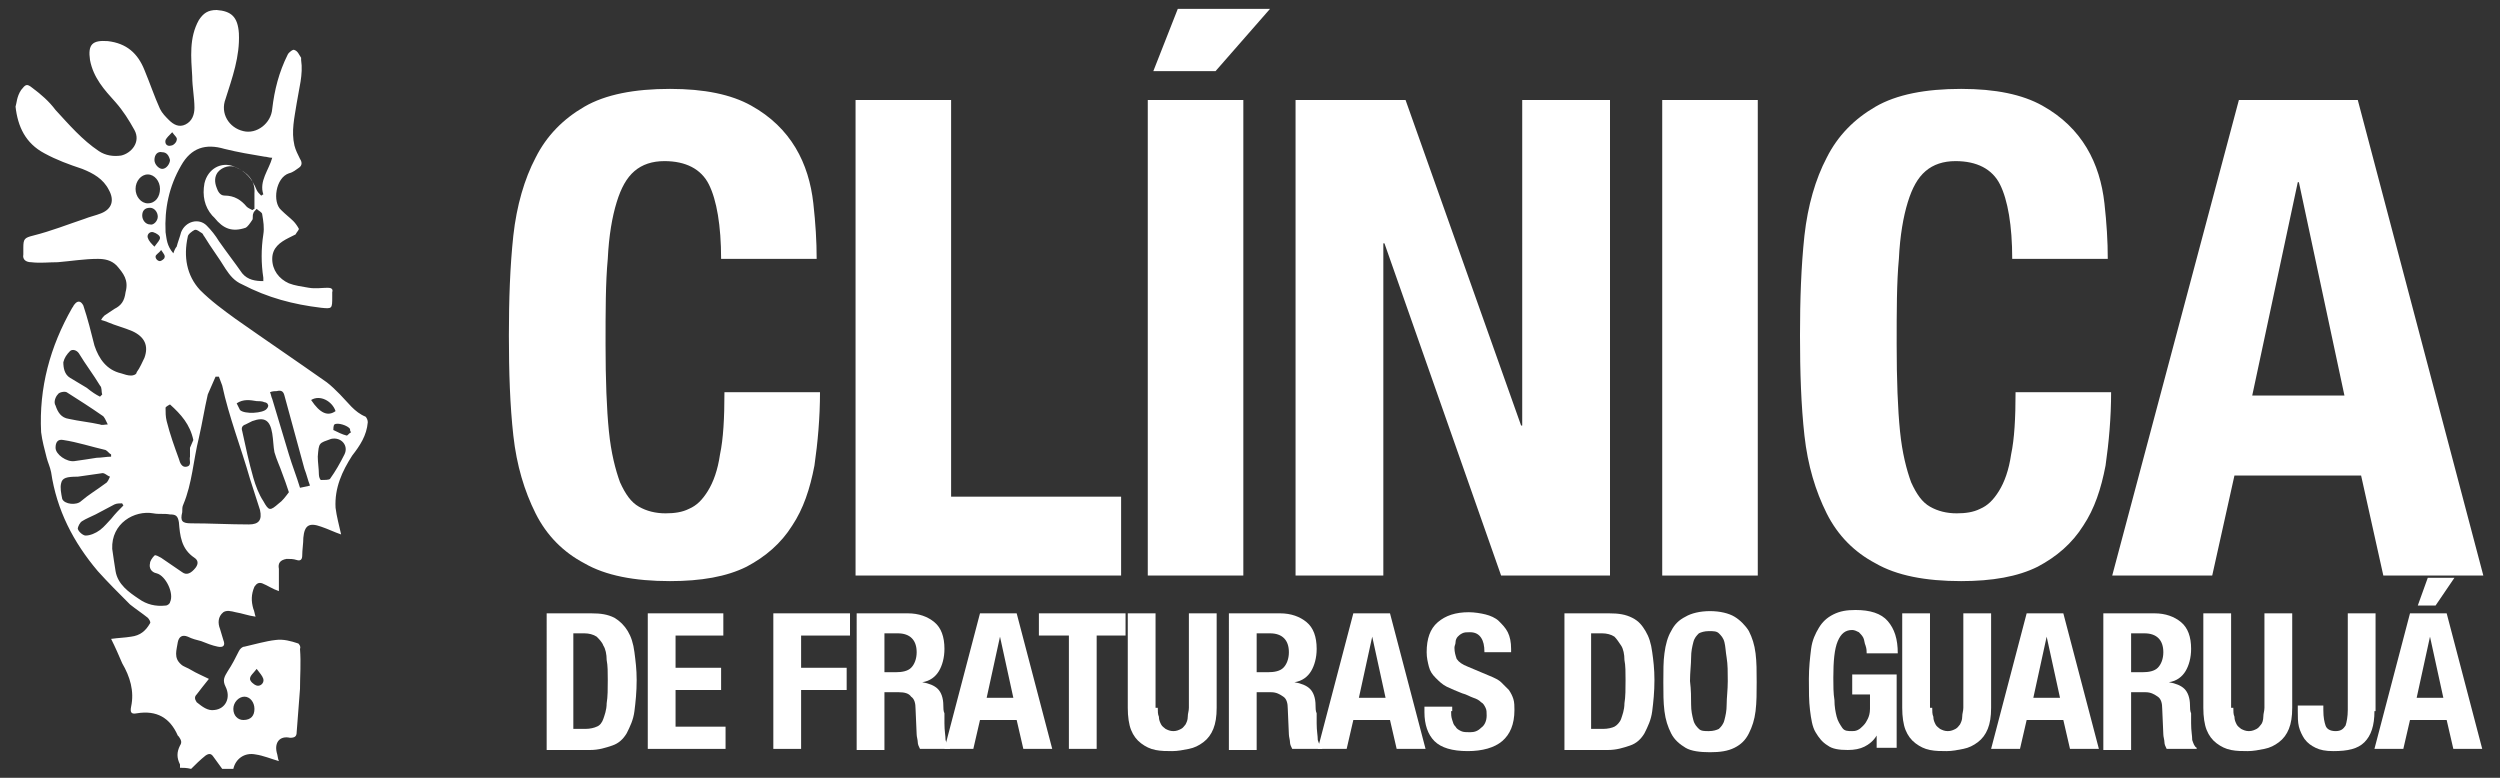 <?xml version="1.0" encoding="UTF-8"?>
<!-- Generator: Adobe Illustrator 28.2.0, SVG Export Plug-In . SVG Version: 6.00 Build 0)  -->
<svg xmlns="http://www.w3.org/2000/svg" xmlns:xlink="http://www.w3.org/1999/xlink" version="1.1" id="Camada_1" x="0px" y="0px" width="225px" height="70px" viewBox="0 0 225 70" style="enable-background:new 0 0 225 70;" xml:space="preserve">
<rect x="0" y="0" width="225" height="70" fill="#333333" stroke="none"/>
<style type="text/css">
	.st0{fill:#FFFFFF;}
</style>
<g>
	<g>
		<g>
			<path class="st0" d="M16.2,69.1c0-0.1,0-0.2,0-0.3c-0.3-0.6-0.3-1.1,0-1.7c0.2-0.3,0.1-0.5-0.1-0.8c0,0-0.1-0.1-0.1-0.1     c-0.7-1.6-1.9-2.3-3.7-2c-0.5,0.1-0.6-0.1-0.5-0.6c0.3-1.4-0.1-2.7-0.8-3.9c-0.3-0.7-0.6-1.4-1-2.2c0.7-0.1,1.2-0.1,1.8-0.2     c0.8-0.1,1.3-0.5,1.7-1.2c0.1-0.1-0.1-0.4-0.2-0.5c-0.5-0.4-1.1-0.8-1.6-1.2c-1-1-2-2-2.9-3c-2.2-2.6-3.7-5.5-4.2-8.9     c-0.1-0.5-0.3-0.9-0.4-1.3c-0.2-0.8-0.4-1.5-0.5-2.3c-0.2-4,0.8-7.7,2.8-11.2c0.1-0.1,0.1-0.2,0.2-0.3c0.3-0.4,0.6-0.3,0.8,0.1     c0.4,1.2,0.7,2.4,1,3.6c0.4,1.2,1.1,2.2,2.4,2.5c0.3,0.1,0.6,0.2,0.9,0.2c0.2,0,0.5-0.1,0.5-0.3c0.3-0.4,0.5-0.9,0.7-1.3     c0.4-1.1,0-1.9-1.1-2.4c-0.7-0.3-1.5-0.5-2.2-0.8c-0.2-0.1-0.3-0.1-0.6-0.2c0.1-0.2,0.2-0.3,0.3-0.4c0.3-0.2,0.6-0.4,0.9-0.6     c0.6-0.3,0.9-0.7,1-1.5c0.3-1.1-0.2-1.7-0.8-2.4c-0.5-0.5-1.1-0.6-1.7-0.6c-1.2,0-2.4,0.2-3.6,0.3c-0.8,0-1.6,0.1-2.4,0     c-0.4,0-0.8-0.2-0.7-0.7c0-0.2,0-0.4,0-0.6c0-0.8,0.1-0.9,0.9-1.1c1.6-0.4,3.1-1,4.6-1.5c0.5-0.2,1-0.3,1.5-0.5     c1-0.4,1.2-1.2,0.7-2.1c-0.5-1-1.4-1.5-2.4-1.9c-1.2-0.4-2.3-0.8-3.4-1.4c-1.7-0.9-2.4-2.4-2.6-4.2C1.5,9.3,1.5,8.7,1.9,8.1     c0.4-0.5,0.5-0.6,1-0.2c0.8,0.6,1.5,1.2,2.1,2c1.2,1.3,2.4,2.7,3.9,3.7c0.6,0.4,1.3,0.5,2,0.4c0.9-0.2,1.8-1.2,1.2-2.3     c-0.5-0.9-1-1.7-1.7-2.5C9.4,8.1,8.4,7,8.1,5.4C7.9,4,8.3,3.6,9.7,3.7c1.7,0.2,2.7,1.1,3.3,2.6c0.5,1.2,0.9,2.4,1.4,3.5     c0.2,0.4,0.5,0.7,0.8,1c0.4,0.4,0.9,0.7,1.5,0.4c0.6-0.3,0.8-0.9,0.8-1.5c0-0.9-0.2-1.9-0.2-2.8c-0.1-1.7-0.3-3.5,0.6-5.1     c0.4-0.6,0.8-0.9,1.6-0.9C20.8,1,21.4,1.5,21.5,3c0.1,2.1-0.6,4-1.2,5.9c-0.5,1.3,0.3,2.6,1.6,2.9c1.2,0.3,2.5-0.7,2.6-2     c0.2-1.7,0.6-3.3,1.4-4.9c0.1-0.2,0.5-0.5,0.6-0.4c0.3,0.1,0.4,0.4,0.6,0.7c0,0,0,0.1,0,0.2c0.2,1.3-0.2,2.6-0.4,3.9     c-0.2,1.3-0.5,2.5-0.2,3.8c0.1,0.4,0.3,0.8,0.5,1.2c0.2,0.3,0.2,0.6-0.1,0.8c-0.3,0.2-0.5,0.4-0.9,0.5c-1.2,0.4-1.5,2.6-0.7,3.3     c0.4,0.4,0.8,0.7,1.1,1c0.2,0.2,0.4,0.5,0.5,0.7c0,0.1-0.2,0.3-0.3,0.5c-0.2,0.1-0.4,0.2-0.6,0.3c-0.8,0.4-1.5,0.9-1.5,1.9     c0,1,0.6,1.8,1.5,2.2c0.5,0.2,1.2,0.3,1.8,0.4c0.6,0.1,1.2,0,1.7,0c0.3,0,0.5,0.1,0.4,0.4c0,0.1,0,0.3,0,0.4c0,1.1,0,1.1-1,1     c-2.5-0.3-4.8-0.9-7.1-2.1c-0.7-0.3-1.1-0.8-1.5-1.4c-0.6-1-1.3-1.9-1.9-2.9c-0.1-0.1-0.1-0.2-0.2-0.3c-0.2-0.1-0.5-0.4-0.7-0.3     c-0.2,0.1-0.6,0.4-0.6,0.6c-0.4,1.8-0.1,3.5,1.1,4.8c1,1,2.1,1.8,3.2,2.6c2.7,1.9,5.5,3.8,8.2,5.7c0.4,0.3,0.8,0.7,1.2,1.1     c0.7,0.7,1.3,1.6,2.3,2c0.1,0.1,0.2,0.3,0.2,0.5c-0.1,1.2-0.7,2.1-1.4,3c-0.9,1.4-1.6,2.9-1.5,4.7c0.1,0.8,0.3,1.5,0.5,2.4     c-0.6-0.2-1.2-0.5-1.8-0.7c-1.1-0.4-1.5-0.1-1.6,1c0,0.5-0.1,1.1-0.1,1.6c0,0.4-0.2,0.5-0.5,0.4c-0.3-0.1-0.6-0.1-0.9-0.1     c-0.6,0.1-0.8,0.4-0.7,0.9c0,0.7,0,1.3,0,2c-0.6-0.2-1-0.5-1.5-0.7c-0.3-0.1-0.5,0-0.7,0.3c-0.3,0.7-0.3,1.3-0.1,2     c0.1,0.2,0.1,0.4,0.2,0.7c-0.7-0.1-1.2-0.3-1.8-0.4c-0.4-0.1-0.8-0.2-1.1,0c-0.5,0.4-0.5,1-0.3,1.5c0.1,0.3,0.2,0.7,0.3,1     c0.2,0.5,0,0.7-0.5,0.6c-0.5-0.1-1-0.3-1.5-0.5c-0.4-0.1-0.8-0.2-1.2-0.4c-0.5-0.2-0.8,0-0.9,0.5c-0.1,0.7-0.4,1.4,0.3,2     c0.2,0.2,0.6,0.3,0.9,0.5c0.5,0.3,1,0.5,1.6,0.8c-0.4,0.5-0.8,1-1.1,1.4c-0.2,0.2-0.2,0.4,0,0.7c0.5,0.4,1,0.8,1.6,0.7     c1-0.1,1.5-1.1,1-2.1c-0.3-0.6-0.1-0.9,0.2-1.4c0.4-0.6,0.7-1.2,1-1.8c0.1-0.2,0.3-0.4,0.5-0.4c0.9-0.2,1.9-0.5,2.8-0.6     c0.7-0.1,1.4,0.1,2,0.3c0.1,0,0.3,0.3,0.2,0.5C27.1,59.7,27,60.8,27,62c-0.1,1.3-0.2,2.6-0.3,3.9c0,0.4-0.2,0.5-0.6,0.5     c-0.9-0.2-1.4,0.4-1.2,1.3c0.1,0.3,0.1,0.6,0.2,0.8c-0.7-0.2-1.4-0.5-2.1-0.6c-1-0.2-1.8,0.4-2,1.3c-0.3,0-0.7,0-1,0     c-0.3-0.4-0.5-0.7-0.8-1.1c-0.2-0.3-0.4-0.3-0.7-0.1c-0.5,0.4-0.9,0.8-1.3,1.2C16.8,69.1,16.5,69.1,16.2,69.1z M19.7,33.9     c-0.1,0-0.2,0-0.3,0c-0.2,0.5-0.5,1.1-0.7,1.6c-0.3,1.3-0.5,2.6-0.8,3.9c-0.5,2-0.6,4.1-1.4,6c-0.1,0.2-0.1,0.4-0.1,0.7     c-0.2,0.8,0,1,0.8,1c1.7,0,3.5,0.1,5.2,0.1c0.9,0,1.2-0.4,1-1.3c-0.3-0.9-0.6-1.9-0.9-2.8c-0.8-2.8-1.9-5.6-2.5-8.4     C19.9,34.4,19.8,34.2,19.7,33.9z M15.6,22.8c0.1-0.3,0.2-0.5,0.3-0.6c0.1-0.4,0.3-0.9,0.4-1.3c0.4-1,1.6-1.3,2.3-0.6     c0.4,0.4,0.8,0.9,1.1,1.4c0.7,1,1.4,1.9,2.1,2.9c0.5,0.6,1.2,0.7,1.9,0.7c0-0.1,0-0.2,0-0.3c-0.2-1.3-0.2-2.6,0-3.9     c0.1-0.6,0-1.2-0.1-1.8c0-0.2-0.3-0.3-0.5-0.5c-0.1,0.1-0.3,0.3-0.3,0.4c-0.1,0.2,0,0.5-0.1,0.6c-0.2,0.3-0.4,0.6-0.6,0.7     c-1.2,0.4-2,0.1-2.8-0.9c-0.1-0.1-0.1-0.1-0.2-0.2c-0.7-0.8-0.9-1.8-0.7-2.9c0.3-1.3,1.5-2,2.7-1.5c1,0.4,1.6,1.1,2,2.1     c0.1,0.2,0.2,0.3,0.4,0.5c0.1,0,0.1-0.1,0.2-0.1c-0.4-1.2,0.5-2.2,0.8-3.3c-0.3,0-0.5-0.1-0.7-0.1c-1.2-0.2-2.4-0.4-3.6-0.7     c-1.7-0.5-3-0.1-3.9,1.5c-1.1,1.9-1.5,3.9-1.4,6C15,21.5,15,22.1,15.6,22.8z M10.1,49.4c0.1,0.7,0.2,1.4,0.3,2     c0.2,1.2,1.2,1.9,2.1,2.5c0.7,0.5,1.5,0.7,2.4,0.6c0.2,0,0.4-0.2,0.4-0.3c0.4-0.8-0.4-2.4-1.2-2.6c-0.5-0.1-0.7-0.5-0.6-0.9     c0-0.2,0.2-0.5,0.4-0.7c0.1-0.1,0.4,0.1,0.6,0.2c0.6,0.4,1.3,0.9,1.9,1.3c0.4,0.3,0.8,0.1,1.2-0.4c0.3-0.4,0.2-0.7-0.1-0.9     c-1.2-0.8-1.3-2-1.4-3.2c-0.1-0.6-0.3-0.7-0.8-0.7c-0.5-0.1-1,0-1.5-0.1C12.1,45.9,10,47.1,10.1,49.4z M26,44.3     c-0.2-0.6-0.4-1.2-0.6-1.7c-0.2-0.6-0.5-1.2-0.7-1.9c-0.1-0.5-0.1-1.1-0.2-1.7c-0.2-1.2-0.7-1.5-1.8-1.1     c-0.2,0.1-0.4,0.2-0.6,0.3c-0.3,0.1-0.4,0.3-0.3,0.6c0.3,1.4,0.6,2.8,1,4.2c0.2,0.7,0.5,1.5,0.9,2.1c0.5,0.9,0.6,0.9,1.4,0.2     C25.4,45.1,25.7,44.7,26,44.3z M24.3,35.3c0.1,0.2,0.1,0.4,0.2,0.6c0.5,1.7,1,3.3,1.5,5c0.3,1,0.7,2,1,3c0.4-0.1,0.6-0.1,0.9-0.2     c-0.2-0.5-0.3-1-0.5-1.5c-0.6-2.2-1.2-4.4-1.8-6.6c-0.1-0.4-0.3-0.5-0.7-0.4C24.8,35.2,24.5,35.2,24.3,35.3z M22.7,18.9     c0.1,0,0.1-0.1,0.2-0.1c0-0.5,0-1,0-1.4c0.1-1.2-0.7-1.9-1.6-2.3c-0.5-0.3-1.3-0.1-1.7,0.4c-0.3,0.4-0.3,0.9-0.1,1.4     c0.1,0.3,0.3,0.7,0.7,0.7c0.9,0,1.5,0.4,2,1C22.3,18.7,22.5,18.8,22.7,18.9z M7,42.9c-1,0-1.4,0.1-1.5,0.6     c-0.1,0.4,0,0.9,0.1,1.4c0.2,0.5,1.3,0.6,1.7,0.2c0.7-0.6,1.4-1,2.2-1.6c0.2-0.1,0.3-0.4,0.4-0.6c-0.3-0.1-0.5-0.4-0.8-0.3     C8.4,42.7,7.7,42.8,7,42.9z M9.7,38.2c-0.2-0.4-0.3-0.7-0.5-0.8C8.2,36.7,7.1,36,6,35.3c-0.2-0.1-0.7,0-0.8,0.2     C5,35.7,4.8,36.2,5,36.5c0.2,0.6,0.5,1.1,1.2,1.2c0.9,0.2,1.9,0.3,2.8,0.5C9.2,38.3,9.4,38.2,9.7,38.2z M28.6,41.1     c0,0.5,0.1,1.1,0.1,1.6c0,0.2,0.1,0.5,0.2,0.5c0.3,0,0.7,0,0.8-0.1c0.5-0.7,0.9-1.4,1.3-2.2c0.4-0.8-0.3-1.6-1.2-1.4     C28.7,39.9,28.7,39.8,28.6,41.1z M17.4,39.6c-0.3-1.4-1.1-2.3-2.1-3.2c0,0-0.4,0.2-0.4,0.3c0,0.4,0,0.8,0.1,1.2     c0.3,1.2,0.7,2.3,1.1,3.4c0.1,0.4,0.3,0.8,0.7,0.7c0.5-0.1,0.2-0.6,0.3-0.9c0-0.3,0-0.5,0-0.8C17.2,40.1,17.3,39.8,17.4,39.6z      M9,35.7c0.1-0.1,0.1-0.1,0.2-0.2c-0.1-0.3,0-0.6-0.2-0.8c-0.6-1-1.3-1.9-1.9-2.9c-0.2-0.3-0.6-0.4-0.8-0.2     c-0.3,0.3-0.5,0.6-0.6,1c0,0.5,0.1,1.1,0.6,1.4c0.5,0.3,1,0.6,1.5,0.9C8.3,35.3,8.6,35.5,9,35.7z M10,41.1c0-0.1,0-0.1,0-0.2     c-0.2-0.1-0.3-0.3-0.5-0.4c-1.3-0.3-2.5-0.7-3.8-0.9c-0.5-0.1-0.7,0.2-0.7,0.7c0,0.6,1,1.3,1.7,1.2c0.7-0.1,1.4-0.2,2-0.3     C9.1,41.2,9.6,41.1,10,41.1z M11.1,45.5c0-0.1-0.1-0.1-0.1-0.2c-0.2,0-0.5,0-0.7,0.1c-0.6,0.3-1.1,0.6-1.7,0.9     c-0.4,0.2-0.9,0.4-1.2,0.6C7.2,47,7,47.4,7,47.6c0.1,0.3,0.5,0.6,0.7,0.6c0.4,0,0.9-0.2,1.3-0.5c0.4-0.3,0.7-0.7,1-1     C10.4,46.2,10.7,45.9,11.1,45.5z M14.4,17c0-0.7-0.5-1.3-1.1-1.3c-0.6,0-1.1,0.6-1.1,1.3c0,0.7,0.5,1.3,1.1,1.3     C14,18.3,14.4,17.7,14.4,17z M22.9,63.8c0-0.6-0.4-1.1-0.9-1.1c-0.5,0-1,0.5-1,1.1c0,0.6,0.4,1,0.9,1     C22.6,64.8,22.9,64.4,22.9,63.8z M21.3,36.3c0.1,0.2,0.2,0.4,0.3,0.6c0.4,0.4,2.1,0.3,2.4-0.1c0.1-0.1,0.2-0.3,0.1-0.4     c0-0.1-0.2-0.2-0.3-0.2c-0.2-0.1-0.5-0.1-0.7-0.1C22.5,36,21.9,35.9,21.3,36.3z M28,36c0.8,1.2,1.5,1.5,2.2,1     C29.9,36.1,28.8,35.5,28,36z M14.2,19.5c0-0.4-0.3-0.8-0.7-0.8c-0.5,0-0.7,0.3-0.7,0.7c0,0.4,0.3,0.8,0.7,0.8     C13.8,20.3,14.2,19.9,14.2,19.5z M13.9,14.4c0,0.4,0.4,0.8,0.7,0.8c0.4,0,0.7-0.5,0.7-0.8c-0.1-0.4-0.3-0.7-0.7-0.7     C14.2,13.6,13.9,13.9,13.9,14.4z M23.1,60.2c-0.3,0.4-0.6,0.6-0.6,0.9c0,0.2,0.3,0.5,0.6,0.6c0.3,0.1,0.7-0.2,0.6-0.6     C23.6,60.8,23.4,60.6,23.1,60.2z M31.6,38.9c-0.1-0.1-0.1-0.2-0.1-0.3c-0.2-0.3-1.1-0.6-1.4-0.4C30,38.3,30,38.6,30,38.7     c0.4,0.2,0.8,0.4,1.2,0.5C31.3,39.2,31.4,39,31.6,38.9z M13.9,22.2c0.3-0.4,0.5-0.6,0.5-0.8c0-0.2-0.3-0.4-0.6-0.5     c-0.3-0.1-0.6,0.2-0.5,0.5C13.4,21.7,13.6,21.9,13.9,22.2z M15.5,11.9c-0.3,0.3-0.5,0.5-0.6,0.7c-0.1,0.4,0.2,0.6,0.5,0.5     c0.2,0,0.5-0.3,0.5-0.5C16,12.4,15.7,12.2,15.5,11.9z M14.5,22.5c-0.2,0.3-0.5,0.4-0.5,0.6c0,0.2,0.2,0.4,0.4,0.4     c0.1,0,0.4-0.2,0.4-0.3C14.9,23,14.7,22.8,14.5,22.5z"></path>
		</g>
	</g>
	<g>
		<g>
			<g>
				<path class="st0" d="M63.8,16.6c-0.7-1.4-2.1-2.1-4-2.1c-1.1,0-2,0.3-2.7,0.9c-0.7,0.6-1.2,1.5-1.6,2.8c-0.4,1.3-0.7,3-0.8,5.1      c-0.2,2.1-0.2,4.7-0.2,7.7c0,3.2,0.1,5.8,0.3,7.8c0.2,2,0.6,3.5,1,4.6c0.5,1.1,1,1.8,1.7,2.2c0.7,0.4,1.5,0.6,2.4,0.6      c0.8,0,1.5-0.1,2.1-0.4c0.7-0.3,1.2-0.8,1.7-1.6c0.5-0.8,0.9-1.9,1.1-3.3c0.3-1.4,0.4-3.3,0.4-5.6h8.6c0,2.3-0.2,4.5-0.5,6.6      c-0.4,2.1-1,3.9-2,5.4c-1,1.6-2.4,2.8-4.1,3.7c-1.8,0.9-4.1,1.3-6.9,1.3c-3.2,0-5.8-0.5-7.7-1.6c-1.9-1-3.4-2.5-4.4-4.5      c-1-2-1.7-4.3-2-7c-0.3-2.7-0.4-5.7-0.4-9c0-3.2,0.1-6.2,0.4-9c0.3-2.7,1-5.1,2-7c1-2,2.5-3.5,4.4-4.6c1.9-1.1,4.5-1.6,7.7-1.6      c3.1,0,5.5,0.5,7.3,1.5c1.8,1,3.1,2.3,4,3.8c0.9,1.5,1.4,3.2,1.6,5c0.2,1.8,0.3,3.4,0.3,5h-8.6C64.9,20.3,64.5,18,63.8,16.6z"></path>
				<path class="st0" d="M77,9h8.6v35.7h15.3v7.1H77V9z"></path>
				<path class="st0" d="M103.3,9h8.6v42.8h-8.6V9z M114.3,0.8l-4.9,5.6h-5.6l2.2-5.6H114.3z"></path>
				<path class="st0" d="M136.9,38.3h0.1V9h7.9v42.8h-9.8l-10.5-29.9h-0.1v29.9h-7.9V9h9.9L136.9,38.3z"></path>
				<path class="st0" d="M149.6,9h8.6v42.8h-8.6V9z"></path>
				<path class="st0" d="M180,16.6c-0.7-1.4-2.1-2.1-4-2.1c-1.1,0-2,0.3-2.7,0.9c-0.7,0.6-1.2,1.5-1.6,2.8c-0.4,1.3-0.7,3-0.8,5.1      c-0.2,2.1-0.2,4.7-0.2,7.7c0,3.2,0.1,5.8,0.3,7.8c0.2,2,0.6,3.5,1,4.6c0.5,1.1,1,1.8,1.7,2.2c0.7,0.4,1.5,0.6,2.4,0.6      c0.8,0,1.5-0.1,2.1-0.4c0.7-0.3,1.2-0.8,1.7-1.6c0.5-0.8,0.9-1.9,1.1-3.3c0.3-1.4,0.4-3.3,0.4-5.6h8.6c0,2.3-0.2,4.5-0.5,6.6      c-0.4,2.1-1,3.9-2,5.4c-1,1.6-2.4,2.8-4.1,3.7c-1.8,0.9-4.1,1.3-6.9,1.3c-3.2,0-5.8-0.5-7.7-1.6c-1.9-1-3.4-2.5-4.4-4.5      c-1-2-1.7-4.3-2-7c-0.3-2.7-0.4-5.7-0.4-9c0-3.2,0.1-6.2,0.4-9c0.3-2.7,1-5.1,2-7c1-2,2.5-3.5,4.4-4.6c1.9-1.1,4.5-1.6,7.7-1.6      c3.1,0,5.5,0.5,7.3,1.5c1.8,1,3.1,2.3,4,3.8c0.9,1.5,1.4,3.2,1.6,5c0.2,1.8,0.3,3.4,0.3,5h-8.6C181.1,20.3,180.7,18,180,16.6z"></path>
				<path class="st0" d="M212.2,9l11.3,42.8h-9l-2-9h-11.4l-2,9h-9L201.5,9H212.2z M211,35.6l-4.1-19.2h-0.1l-4.1,19.2H211z"></path>
			</g>
		</g>
		<g>
			<g>
				<path class="st0" d="M53.2,55.2c0.9,0,1.5,0.1,2.1,0.4c0.5,0.3,0.9,0.7,1.2,1.2c0.3,0.5,0.5,1.1,0.6,1.9s0.2,1.5,0.2,2.5      c0,1.1-0.1,2-0.2,2.8s-0.4,1.4-0.7,2c-0.3,0.5-0.7,0.9-1.3,1.1s-1.2,0.4-2,0.4h-3.9V55.2H53.2z M52.7,65.6c0.4,0,0.8-0.1,1-0.2      c0.3-0.1,0.5-0.4,0.6-0.7s0.3-0.8,0.3-1.4c0.1-0.6,0.1-1.3,0.1-2.1c0-0.7,0-1.3-0.1-1.8c0-0.5-0.1-1-0.3-1.3      c-0.1-0.3-0.4-0.6-0.6-0.8c-0.3-0.2-0.7-0.3-1.1-0.3h-1v8.6H52.7z"></path>
				<path class="st0" d="M65.2,57.2h-4.4v2.9h4.1v2h-4.1v3.3h4.5v2h-7V55.2h6.8V57.2z"></path>
				<path class="st0" d="M76.5,55.2v2h-4.4v2.9h4.1v2h-4.1v5.3h-2.5V55.2H76.5z"></path>
				<path class="st0" d="M81.7,55.2c1,0,1.8,0.3,2.4,0.8c0.6,0.5,0.9,1.3,0.9,2.4c0,0.8-0.2,1.5-0.5,2c-0.3,0.5-0.8,0.9-1.5,1v0      c0.6,0.1,1.1,0.3,1.4,0.6c0.3,0.3,0.5,0.8,0.5,1.5c0,0.2,0,0.5,0.1,0.7c0,0.3,0,0.6,0,0.9c0,0.7,0.1,1.1,0.1,1.5      c0.1,0.3,0.2,0.6,0.4,0.7v0.1h-2.7c-0.1-0.2-0.2-0.4-0.2-0.6c0-0.2-0.1-0.5-0.1-0.7l-0.1-2.3c0-0.5-0.1-0.9-0.4-1.1      c-0.2-0.3-0.6-0.4-1.1-0.4h-1.3v5.2h-2.5V55.2H81.7z M80.6,60.5c0.6,0,1.1-0.1,1.4-0.4c0.3-0.3,0.5-0.8,0.5-1.4      c0-1.1-0.6-1.7-1.7-1.7h-1.2v3.5H80.6z"></path>
				<path class="st0" d="M91.5,55.2l3.2,12.2h-2.6l-0.6-2.6h-3.3l-0.6,2.6h-2.6l3.2-12.2H91.5z M91.2,62.8L90,57.3h0l-1.2,5.5H91.2z      "></path>
				<path class="st0" d="M101.4,57.2h-2.7v10.2h-2.5V57.2h-2.7v-2h7.8V57.2z"></path>
				<path class="st0" d="M104.2,63.7c0,0.3,0,0.6,0.1,0.8c0,0.3,0.1,0.5,0.2,0.7c0.1,0.2,0.3,0.3,0.4,0.4c0.2,0.1,0.4,0.2,0.7,0.2      c0.3,0,0.5-0.1,0.7-0.2c0.2-0.1,0.3-0.3,0.4-0.4c0.1-0.2,0.2-0.4,0.2-0.7c0-0.3,0.1-0.5,0.1-0.8v-8.5h2.5v8.5      c0,0.8-0.1,1.4-0.3,1.9c-0.2,0.5-0.5,0.9-0.9,1.2c-0.4,0.3-0.8,0.5-1.3,0.6c-0.5,0.1-1,0.2-1.5,0.2s-1,0-1.5-0.1      c-0.5-0.1-0.9-0.3-1.3-0.6c-0.4-0.3-0.7-0.7-0.9-1.2c-0.2-0.5-0.3-1.2-0.3-2v-8.5h2.5V63.7z"></path>
				<path class="st0" d="M115.2,55.2c1,0,1.8,0.3,2.4,0.8c0.6,0.5,0.9,1.3,0.9,2.4c0,0.8-0.2,1.5-0.5,2c-0.3,0.5-0.8,0.9-1.5,1v0      c0.6,0.1,1.1,0.3,1.4,0.6c0.3,0.3,0.5,0.8,0.5,1.5c0,0.2,0,0.5,0.1,0.7c0,0.3,0,0.6,0,0.9c0,0.7,0.1,1.1,0.1,1.5      c0.1,0.3,0.2,0.6,0.4,0.7v0.1h-2.7c-0.1-0.2-0.2-0.4-0.2-0.6c0-0.2-0.1-0.5-0.1-0.7l-0.1-2.3c0-0.5-0.1-0.9-0.4-1.1      s-0.6-0.4-1.1-0.4h-1.3v5.2h-2.5V55.2H115.2z M114.1,60.5c0.6,0,1.1-0.1,1.4-0.4c0.3-0.3,0.5-0.8,0.5-1.4c0-1.1-0.6-1.7-1.7-1.7      h-1.2v3.5H114.1z"></path>
				<path class="st0" d="M125.1,55.2l3.2,12.2h-2.6l-0.6-2.6h-3.3l-0.6,2.6h-2.6l3.2-12.2H125.1z M124.7,62.8l-1.2-5.5h0l-1.2,5.5      H124.7z"></path>
				<path class="st0" d="M130.6,64c0,0.3,0,0.5,0.1,0.8s0.1,0.4,0.3,0.6c0.1,0.2,0.3,0.3,0.5,0.4c0.2,0.1,0.5,0.1,0.8,0.1      c0.4,0,0.7-0.1,1-0.4c0.3-0.2,0.5-0.6,0.5-1.1c0-0.3,0-0.5-0.1-0.7s-0.2-0.4-0.4-0.5c-0.2-0.2-0.4-0.3-0.7-0.4      c-0.3-0.1-0.6-0.3-1-0.4c-0.5-0.2-1-0.4-1.4-0.6c-0.4-0.2-0.7-0.5-1-0.8c-0.3-0.3-0.5-0.6-0.6-1s-0.2-0.8-0.2-1.3      c0-1.2,0.3-2.1,1-2.7c0.7-0.6,1.6-0.9,2.8-0.9c0.5,0,1.1,0.1,1.5,0.2s0.9,0.3,1.2,0.6c0.3,0.3,0.6,0.6,0.8,1      c0.2,0.4,0.3,0.9,0.3,1.5v0.3h-2.4c0-0.6-0.1-1-0.3-1.3c-0.2-0.3-0.5-0.5-1-0.5c-0.3,0-0.5,0-0.7,0.1c-0.2,0.1-0.3,0.2-0.4,0.3      c-0.1,0.1-0.2,0.3-0.2,0.5c0,0.2-0.1,0.3-0.1,0.5c0,0.4,0.1,0.7,0.2,1c0.2,0.3,0.5,0.5,1,0.7l1.9,0.8c0.5,0.2,0.9,0.4,1.1,0.6      s0.5,0.5,0.7,0.7c0.2,0.3,0.3,0.5,0.4,0.8s0.1,0.7,0.1,1c0,1.3-0.4,2.2-1.1,2.8c-0.7,0.6-1.8,0.9-3.1,0.9c-1.4,0-2.4-0.3-3-0.9      s-0.9-1.5-0.9-2.6v-0.5h2.5V64z"></path>
				<path class="st0" d="M144.8,55.2c0.9,0,1.5,0.1,2.1,0.4s0.9,0.7,1.2,1.2c0.3,0.5,0.5,1.1,0.6,1.9c0.1,0.7,0.2,1.5,0.2,2.5      c0,1.1-0.1,2-0.2,2.8c-0.1,0.8-0.4,1.4-0.7,2c-0.3,0.5-0.7,0.9-1.3,1.1s-1.2,0.4-2,0.4h-3.9V55.2H144.8z M144.3,65.6      c0.4,0,0.8-0.1,1-0.2s0.5-0.4,0.6-0.7s0.3-0.8,0.3-1.4c0.1-0.6,0.1-1.3,0.1-2.1c0-0.7,0-1.3-0.1-1.8c0-0.5-0.1-1-0.3-1.3      s-0.4-0.6-0.6-0.8c-0.3-0.2-0.7-0.3-1.1-0.3h-1v8.6H144.3z"></path>
				<path class="st0" d="M149.8,58.8c0.1-0.8,0.3-1.5,0.6-2c0.3-0.6,0.7-1,1.3-1.3c0.5-0.3,1.3-0.5,2.2-0.5s1.7,0.2,2.2,0.5      s1,0.8,1.3,1.3c0.3,0.6,0.5,1.2,0.6,2c0.1,0.8,0.1,1.6,0.1,2.6c0,0.9,0,1.8-0.1,2.6c-0.1,0.8-0.3,1.4-0.6,2      c-0.3,0.6-0.7,1-1.3,1.3s-1.3,0.4-2.2,0.4s-1.7-0.1-2.2-0.4c-0.5-0.3-1-0.7-1.3-1.3c-0.3-0.6-0.5-1.2-0.6-2      c-0.1-0.8-0.1-1.6-0.1-2.6C149.7,60.4,149.7,59.5,149.8,58.8z M152.2,63.4c0,0.6,0.1,1,0.2,1.4s0.3,0.6,0.5,0.8      c0.2,0.2,0.5,0.2,0.9,0.2c0.4,0,0.7-0.1,0.9-0.2c0.2-0.2,0.4-0.4,0.5-0.8s0.2-0.8,0.2-1.4s0.1-1.3,0.1-2.1c0-0.8,0-1.5-0.1-2.1      s-0.1-1-0.2-1.4c-0.1-0.4-0.3-0.6-0.5-0.8c-0.2-0.2-0.5-0.2-0.9-0.2c-0.4,0-0.7,0.1-0.9,0.2c-0.2,0.2-0.4,0.4-0.5,0.8      c-0.1,0.4-0.2,0.8-0.2,1.4s-0.1,1.3-0.1,2.1C152.2,62.1,152.2,62.8,152.2,63.4z"></path>
				<path class="st0" d="M167.9,58.1c-0.1-0.2-0.1-0.5-0.2-0.7c-0.1-0.2-0.3-0.4-0.4-0.5c-0.2-0.1-0.4-0.2-0.6-0.2      c-0.6,0-1,0.3-1.3,1c-0.3,0.7-0.4,1.8-0.4,3.3c0,0.7,0,1.4,0.1,2c0,0.6,0.1,1.1,0.2,1.5c0.1,0.4,0.3,0.7,0.5,1s0.5,0.3,0.9,0.3      c0.1,0,0.3,0,0.5-0.1c0.2-0.1,0.3-0.2,0.5-0.4s0.3-0.4,0.4-0.6c0.1-0.2,0.2-0.5,0.2-0.9v-1.3h-1.6v-1.8h4v6.6h-1.8v-1.1h0      c-0.3,0.5-0.7,0.8-1.1,1s-0.9,0.3-1.5,0.3c-0.8,0-1.4-0.1-1.8-0.4c-0.5-0.3-0.8-0.7-1.1-1.2s-0.4-1.2-0.5-2      c-0.1-0.8-0.1-1.7-0.1-2.8c0-1,0.1-1.9,0.2-2.7c0.1-0.8,0.4-1.4,0.7-1.9c0.3-0.5,0.7-0.9,1.3-1.2s1.2-0.4,2-0.4      c1.3,0,2.3,0.3,2.9,1c0.6,0.7,0.9,1.6,0.9,2.9H168C168,58.6,168,58.4,167.9,58.1z"></path>
				<path class="st0" d="M173.9,63.7c0,0.3,0,0.6,0.1,0.8c0,0.3,0.1,0.5,0.2,0.7c0.1,0.2,0.3,0.3,0.4,0.4c0.2,0.1,0.4,0.2,0.7,0.2      c0.3,0,0.5-0.1,0.7-0.2c0.2-0.1,0.3-0.3,0.4-0.4c0.1-0.2,0.2-0.4,0.2-0.7c0-0.3,0.1-0.5,0.1-0.8v-8.5h2.5v8.5      c0,0.8-0.1,1.4-0.3,1.9c-0.2,0.5-0.5,0.9-0.9,1.2c-0.4,0.3-0.8,0.5-1.3,0.6c-0.5,0.1-1,0.2-1.5,0.2s-1,0-1.5-0.1      c-0.5-0.1-0.9-0.3-1.3-0.6c-0.4-0.3-0.7-0.7-0.9-1.2c-0.2-0.5-0.3-1.2-0.3-2v-8.5h2.5V63.7z"></path>
				<path class="st0" d="M185.7,55.2l3.2,12.2h-2.6l-0.6-2.6h-3.3l-0.6,2.6h-2.6l3.2-12.2H185.7z M185.4,62.8l-1.2-5.5h0l-1.2,5.5      H185.4z"></path>
				<path class="st0" d="M193.9,55.2c1,0,1.8,0.3,2.4,0.8c0.6,0.5,0.9,1.3,0.9,2.4c0,0.8-0.2,1.5-0.5,2c-0.3,0.5-0.8,0.9-1.5,1v0      c0.6,0.1,1.1,0.3,1.4,0.6c0.3,0.3,0.5,0.8,0.5,1.5c0,0.2,0,0.5,0.1,0.7c0,0.3,0,0.6,0,0.9c0,0.7,0.1,1.1,0.1,1.5      c0.1,0.3,0.2,0.6,0.4,0.7v0.1h-2.7c-0.1-0.2-0.2-0.4-0.2-0.6c0-0.2-0.1-0.5-0.1-0.7l-0.1-2.3c0-0.5-0.1-0.9-0.4-1.1      s-0.6-0.4-1.1-0.4h-1.3v5.2h-2.5V55.2H193.9z M192.8,60.5c0.6,0,1.1-0.1,1.4-0.4c0.3-0.3,0.5-0.8,0.5-1.4c0-1.1-0.6-1.7-1.7-1.7      h-1.2v3.5H192.8z"></path>
				<path class="st0" d="M201,63.7c0,0.3,0,0.6,0.1,0.8c0,0.3,0.1,0.5,0.2,0.7s0.3,0.3,0.4,0.4c0.2,0.1,0.4,0.2,0.7,0.2      c0.3,0,0.5-0.1,0.7-0.2c0.2-0.1,0.3-0.3,0.4-0.4s0.2-0.4,0.2-0.7c0-0.3,0.1-0.5,0.1-0.8v-8.5h2.5v8.5c0,0.8-0.1,1.4-0.3,1.9      c-0.2,0.5-0.5,0.9-0.9,1.2c-0.4,0.3-0.8,0.5-1.3,0.6s-1,0.2-1.5,0.2s-1,0-1.5-0.1c-0.5-0.1-0.9-0.3-1.3-0.6      c-0.4-0.3-0.7-0.7-0.9-1.2c-0.2-0.5-0.3-1.2-0.3-2v-8.5h2.5V63.7z"></path>
				<path class="st0" d="M213.7,64c0,1.3-0.3,2.2-0.9,2.8c-0.6,0.6-1.5,0.8-2.8,0.8c-0.7,0-1.2-0.1-1.6-0.3s-0.7-0.4-1-0.8      c-0.2-0.3-0.4-0.7-0.5-1.1c-0.1-0.4-0.1-0.9-0.1-1.4v-0.5h2.3v0.4c0,0.7,0.1,1.1,0.2,1.4c0.1,0.3,0.4,0.5,0.9,0.5      s0.7-0.2,0.9-0.5c0.1-0.3,0.2-0.8,0.2-1.4v-8.7h2.5V64z"></path>
				<path class="st0" d="M220.2,55.2l3.2,12.2h-2.6l-0.6-2.6h-3.3l-0.6,2.6h-2.6l3.2-12.2H220.2z M219.9,62.8l-1.2-5.5h0l-1.2,5.5      H219.9z M220.9,52l-1.7,2.5h-1.6l0.9-2.5H220.9z"></path>
			</g>
		</g>
	</g>
</g>
</svg>
